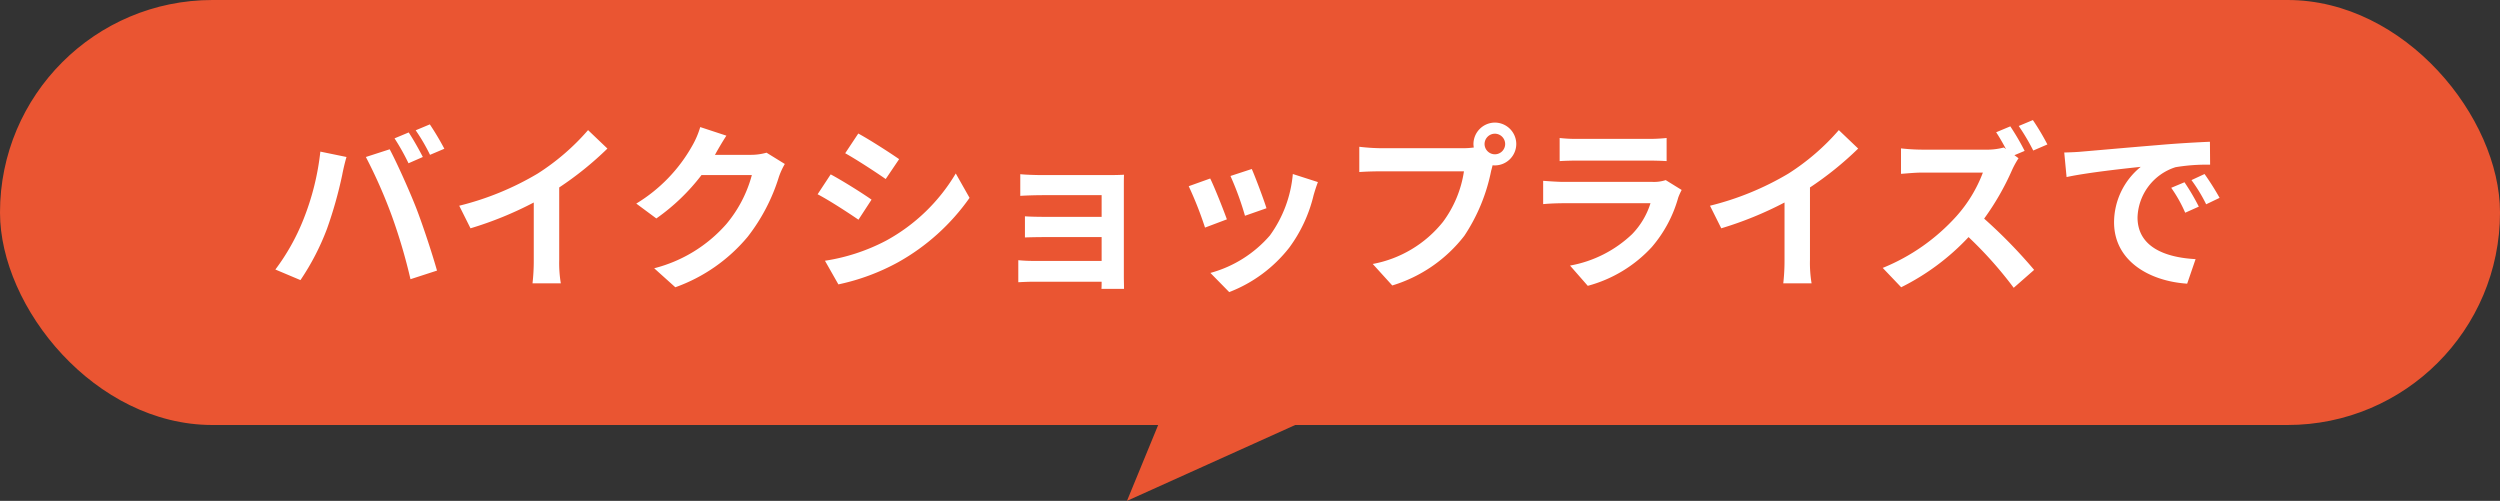 <svg xmlns="http://www.w3.org/2000/svg" width="279.031" height="55.906" viewBox="0 0 279.031 55.906">
  <rect x="0" y="0" width="279.031" height="55.906" fill="#333333" stroke="none"/>
  <g id="licence_step_copy-3" transform="translate(-786.485 -1708.538)">
    <g id="グループ_46" data-name="グループ 46">
      <rect id="長方形_15" data-name="長方形 15" width="279.031" height="47.435" rx="23.718" transform="translate(786.485 1708.538)" fill="#ea5532"/>
      <path id="パス_216" data-name="パス 216" d="M917.45,1751.841l-5.181,12.6,27.238-12.283Z" fill="#ea5532"/>
    </g>
    <path id="パス_392" data-name="パス 392" d="M-93.9-15.96l-1.58.66a25.3,25.3,0,0,1,1.56,2.78l1.6-.7C-92.7-13.96-93.4-15.22-93.9-15.96Zm2.36-.9-1.58.66a20.843,20.843,0,0,1,1.6,2.74l1.6-.68A31.283,31.283,0,0,0-91.54-16.86ZM-105.66-6.22a24.1,24.1,0,0,1-3.12,5.56l2.8,1.18a27.5,27.5,0,0,0,2.96-5.72,46.565,46.565,0,0,0,1.7-6.02c.08-.44.3-1.42.48-2l-2.92-.6A28.818,28.818,0,0,1-105.66-6.22Zm9.88-.42A61.8,61.8,0,0,1-93.7.42l2.96-.96c-.56-1.98-1.62-5.18-2.32-6.98-.76-1.94-2.14-5.02-2.96-6.56l-2.66.86A56.026,56.026,0,0,1-95.78-6.64Zm7.52-1.14L-87-5.26a40.075,40.075,0,0,0,7.06-2.88v6.4A22.4,22.4,0,0,1-80.08.88h3.16a13.75,13.75,0,0,1-.18-2.62V-9.82a36.685,36.685,0,0,0,5.38-4.34l-2.16-2.06a25.641,25.641,0,0,1-5.64,4.86A32.16,32.16,0,0,1-88.26-7.78Zm29.82-7.82-2.92-.96a9.622,9.622,0,0,1-.9,2.1A17.61,17.61,0,0,1-68.5-8.02l2.24,1.66a22.8,22.8,0,0,0,5.04-4.84h5.62a14.217,14.217,0,0,1-2.84,5.46A15.939,15.939,0,0,1-66.5-.8l2.36,2.12a18.675,18.675,0,0,0,8.08-5.64A20.868,20.868,0,0,0-52.58-11a8.008,8.008,0,0,1,.66-1.44l-2.04-1.26a6.413,6.413,0,0,1-1.74.24h-4.02c.02-.04.04-.06.06-.1C-59.42-14-58.9-14.9-58.44-15.6Zm14.72-.24-1.46,2.2c1.32.74,3.4,2.1,4.52,2.88l1.5-2.22C-40.2-13.7-42.4-15.12-43.72-15.84Zm-3.72,14.2L-45.94,1a24.336,24.336,0,0,0,6.68-2.48A24.149,24.149,0,0,0-31.3-8.66l-1.54-2.72a20.388,20.388,0,0,1-7.78,7.5A21.671,21.671,0,0,1-47.44-1.64Zm.64-9.64-1.46,2.22c1.34.7,3.42,2.06,4.56,2.84l1.46-2.24C-43.26-9.18-45.46-10.56-46.8-11.28Zm21.16-.02v2.42c.48-.04,1.74-.08,2.48-.08h6.6v2.42h-6.38c-.76,0-1.66-.02-2.18-.06v2.36c.46-.02,1.42-.04,2.18-.04h6.38v2.66h-7.56a17.161,17.161,0,0,1-1.74-.08V.76C-25.52.74-24.7.7-24.14.7h7.58c0,.3,0,.62-.02.8h2.52c0-.36-.02-1.04-.02-1.36V-9.9c0-.42,0-1.08.02-1.34-.32.02-1.06.04-1.54.04h-7.56C-23.9-11.2-25.12-11.24-25.64-11.3ZM.2-11.88l-2.38.78A33.312,33.312,0,0,1-.56-6.66l2.4-.84C1.56-8.42.58-11.02.2-11.88Zm7.38,1.46-2.8-.9A13.679,13.679,0,0,1,2.22-4.46,13.457,13.457,0,0,1-4.42-.28l2.1,2.14A15.619,15.619,0,0,0,4.38-3.1,16.127,16.127,0,0,0,7.1-8.96C7.22-9.36,7.34-9.78,7.58-10.42Zm-12.02-.4-2.4.86A40.4,40.4,0,0,1-5.02-5.34l2.44-.92C-2.98-7.38-3.94-9.8-4.44-10.82Zm30.62-3.84a1.161,1.161,0,0,1,1.16-1.16,1.157,1.157,0,0,1,1.14,1.16,1.153,1.153,0,0,1-1.14,1.14A1.157,1.157,0,0,1,26.18-14.66Zm-1.24,0a2.215,2.215,0,0,0,.04.38,8.63,8.63,0,0,1-1.14.08H14.58a22.269,22.269,0,0,1-2.38-.16v2.82c.5-.04,1.46-.08,2.38-.08h9.3a12.568,12.568,0,0,1-2.34,5.64,13.111,13.111,0,0,1-7.84,4.7l2.18,2.4a16.063,16.063,0,0,0,8.04-5.54,20.189,20.189,0,0,0,3-7.28c.06-.18.1-.38.16-.6a1.14,1.14,0,0,0,.26.02,2.4,2.4,0,0,0,2.38-2.38,2.4,2.4,0,0,0-2.38-2.4A2.407,2.407,0,0,0,24.94-14.66Zm9.62-.68v2.58c.58-.04,1.44-.06,2.08-.06H44.3c.72,0,1.66.02,2.2.06v-2.58a18.857,18.857,0,0,1-2.16.1h-7.7A16.859,16.859,0,0,1,34.56-15.34Zm13.62,5.8-1.78-1.1a4.219,4.219,0,0,1-1.46.2h-9.9c-.62,0-1.48-.06-2.32-.12v2.6c.84-.08,1.84-.1,2.32-.1H44.7A8.677,8.677,0,0,1,42.64-4.6a13.49,13.49,0,0,1-6.92,3.5L37.7,1.16a14.976,14.976,0,0,0,7.14-4.32A14.373,14.373,0,0,0,47.8-8.7,7.41,7.41,0,0,1,48.18-9.54Zm3.16,1.76L52.6-5.26a40.075,40.075,0,0,0,7.06-2.88v6.4A22.4,22.4,0,0,1,59.52.88h3.16a13.75,13.75,0,0,1-.18-2.62V-9.82a36.685,36.685,0,0,0,5.38-4.34l-2.16-2.06a25.641,25.641,0,0,1-5.64,4.86A32.16,32.16,0,0,1,51.34-7.78Zm33.52-8.86-1.58.66c.36.54.76,1.24,1.1,1.88l-.24-.18a7.3,7.3,0,0,1-2.06.24H75.02a22.344,22.344,0,0,1-2.36-.14v2.84c.42-.02,1.52-.14,2.36-.14H81.8a15.5,15.5,0,0,1-2.98,4.9,22.42,22.42,0,0,1-8.2,5.74l2.06,2.16a26.276,26.276,0,0,0,7.52-5.6,44.217,44.217,0,0,1,5.04,5.66l2.28-2a56.226,56.226,0,0,0-5.58-5.72,29.3,29.3,0,0,0,3.14-5.48,9.841,9.841,0,0,1,.7-1.26l-.46-.34,1.14-.48A26.8,26.8,0,0,0,84.86-16.64Zm2.52-.7-1.58.66a23.48,23.48,0,0,1,1.62,2.74L89-14.62A26.947,26.947,0,0,0,87.38-17.34Zm3.5,3.62.26,2.74c2.32-.5,6.4-.94,8.28-1.14a8,8,0,0,0-2.98,6.18c0,4.34,3.96,6.58,8.16,6.86l.94-2.74c-3.4-.18-6.48-1.36-6.48-4.66a6.078,6.078,0,0,1,4.24-5.6,20.777,20.777,0,0,1,3.86-.28l-.02-2.56c-1.42.06-3.6.18-5.66.36-3.66.3-6.96.6-8.64.74C92.46-13.78,91.68-13.74,90.88-13.72ZM104.3-10.4l-1.48.62A15.431,15.431,0,0,1,104.38-7l1.52-.68A24.824,24.824,0,0,0,104.3-10.4Zm2.24-.92-1.46.68a17.6,17.6,0,0,1,1.64,2.7l1.5-.72A29.915,29.915,0,0,0,106.54-11.32Z" transform="translate(926 1739.28)" fill="#fff"/>
  </g>
</svg>
